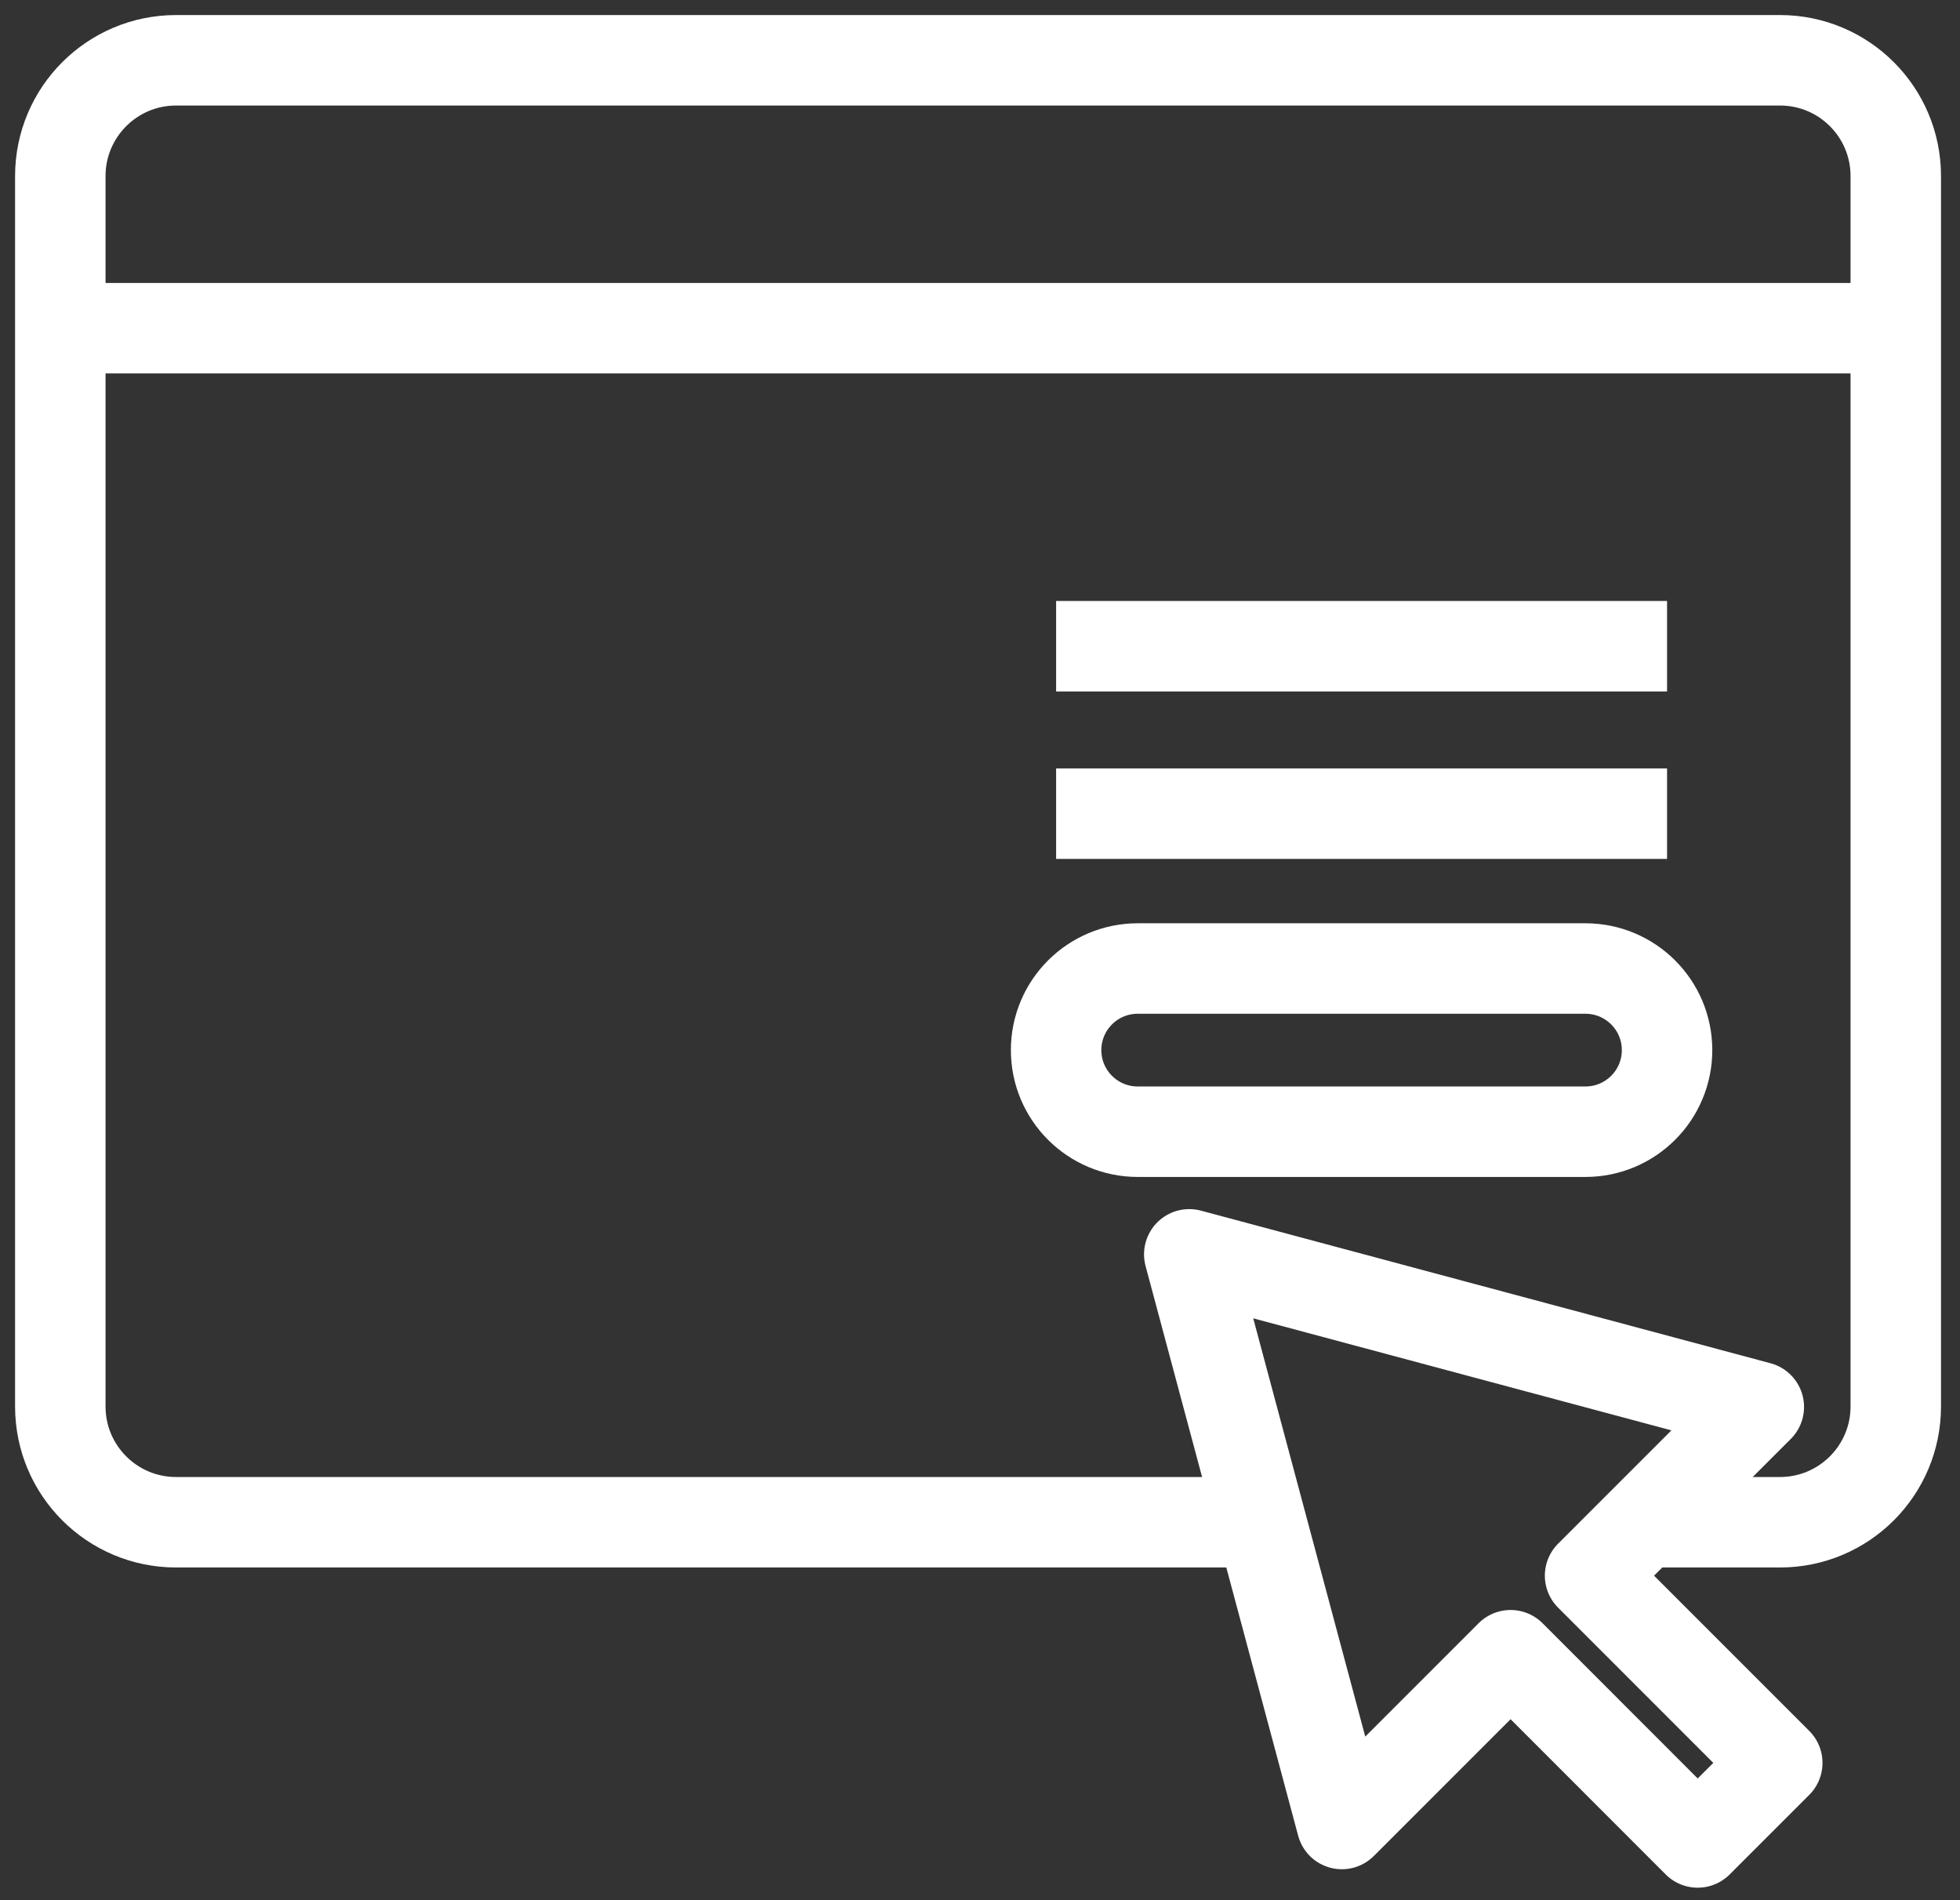 <svg width="65" height="63" viewBox="0 0 65 63" fill="none" xmlns="http://www.w3.org/2000/svg">
<rect x="0" y="0" width="65" height="63" fill="#333333" stroke="none"/>
<path d="M41.396 50.473H5.839C3.72 50.473 2 48.756 2 46.635V5.837C2 3.719 3.718 1.999 5.839 1.999H59.031C61.15 1.999 62.87 3.716 62.87 5.837V46.635C62.87 48.753 61.152 50.473 59.031 50.473H54.501" stroke="white" stroke-width="3" stroke-miterlimit="10" stroke-linejoin="round"/>
<path d="M2 10.882H62.87" stroke="white" stroke-width="3" stroke-miterlimit="10" stroke-linejoin="round"/>
<path d="M35.024 21.427H55.285" stroke="white" stroke-width="3" stroke-miterlimit="10" stroke-linejoin="round"/>
<path d="M35.024 26.979H55.285" stroke="white" stroke-width="3" stroke-miterlimit="10" stroke-linejoin="round"/>
<path d="M52.578 32.113H37.731C36.236 32.113 35.024 33.324 35.024 34.819C35.024 36.313 36.236 37.524 37.731 37.524H52.578C54.072 37.524 55.285 36.313 55.285 34.819C55.285 33.324 54.072 32.113 52.578 32.113Z" stroke="white" stroke-width="3" stroke-miterlimit="10" stroke-linejoin="round"/>
<path d="M58.328 46.65L39.44 41.59L44.5 60.478L50.096 54.882L56.301 61.09L58.94 58.452L52.732 52.244L58.328 46.65Z" stroke="white" stroke-width="3" stroke-miterlimit="10" stroke-linejoin="round"/>
</svg>
